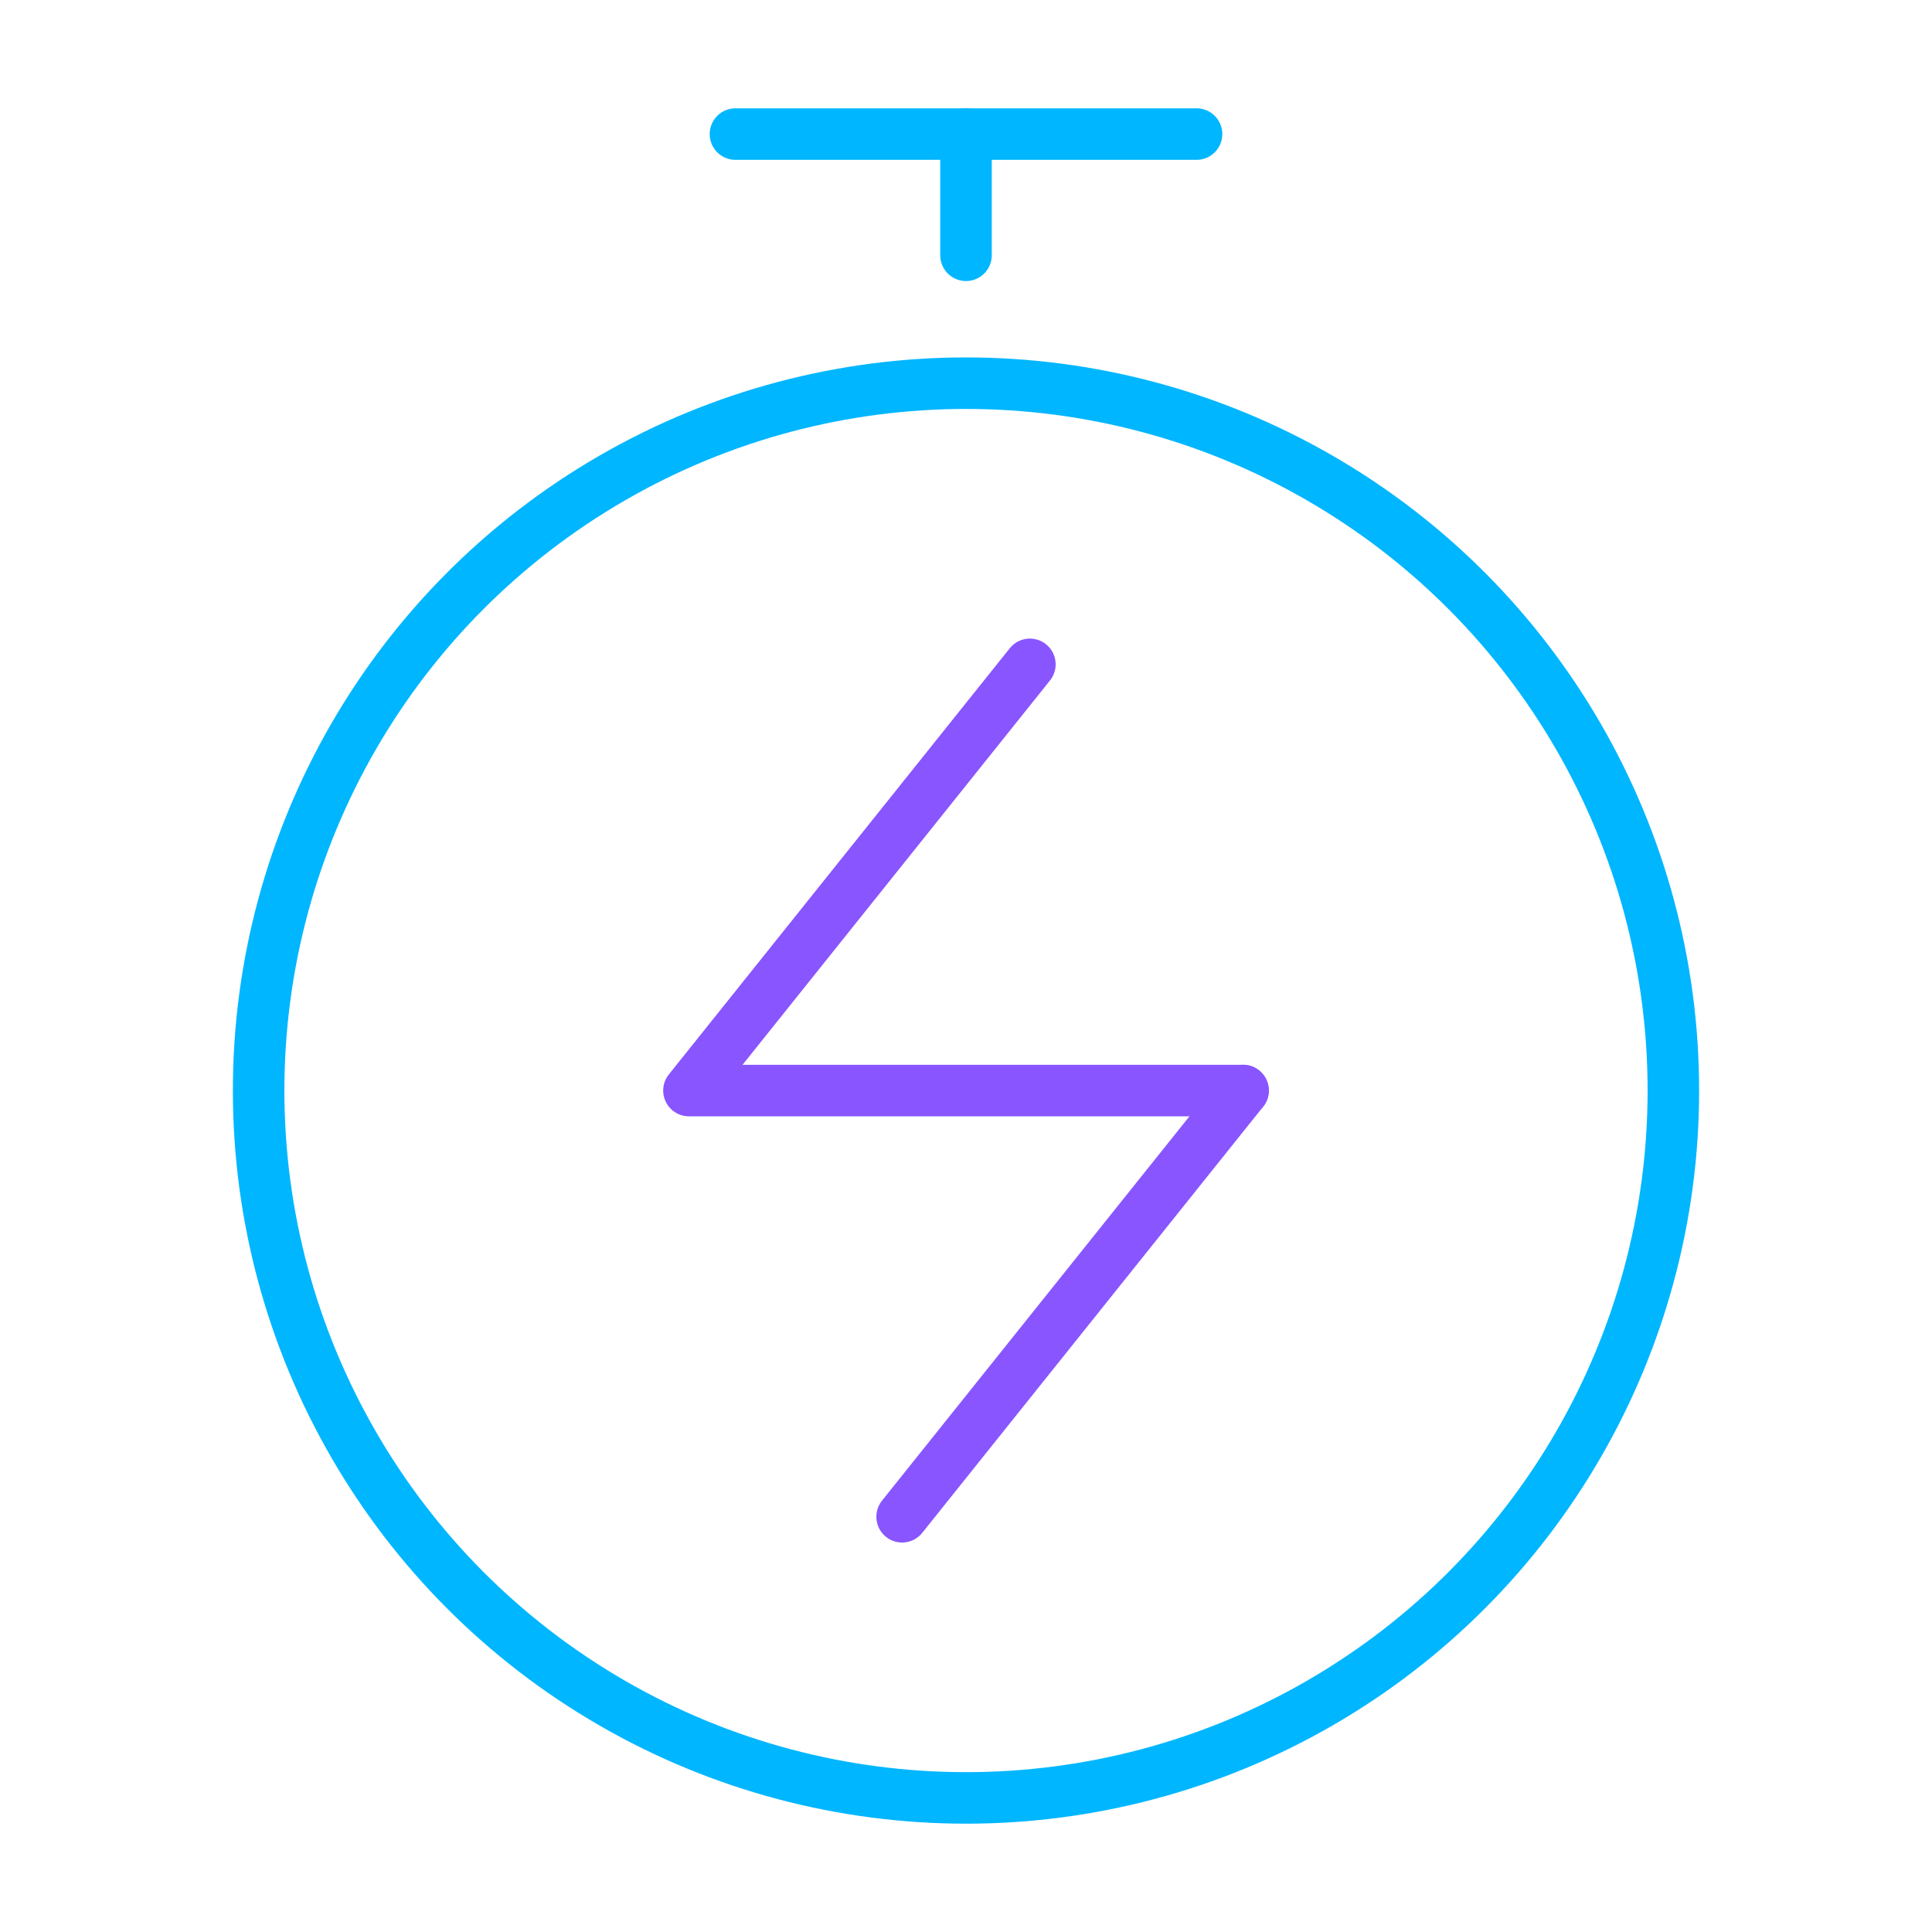 <svg xmlns="http://www.w3.org/2000/svg" width="150" height="150" viewBox="0 0 150 150"><circle cx="75" cy="84.67" r="54.92" style="fill:none;stroke:#00b6ff;stroke-linecap:round;stroke-linejoin:round;stroke-width:4px"/><line x1="75" y1="10.41" x2="75" y2="19.82" style="fill:none;stroke:#00b6ff;stroke-linecap:round;stroke-linejoin:round;stroke-width:4px"/><line x1="57.1" y1="10.41" x2="92.9" y2="10.41" style="fill:none;stroke:#00b6ff;stroke-linecap:round;stroke-linejoin:round;stroke-width:4px"/><polyline points="96.51 84.67 53.49 84.67 79.96 51.58" style="fill:none;stroke:#85f;stroke-linecap:round;stroke-linejoin:round;stroke-width:4px"/><line x1="96.51" y1="84.67" x2="70.04" y2="117.76" style="fill:none;stroke:#85f;stroke-linecap:round;stroke-linejoin:round;stroke-width:4px"/></svg>